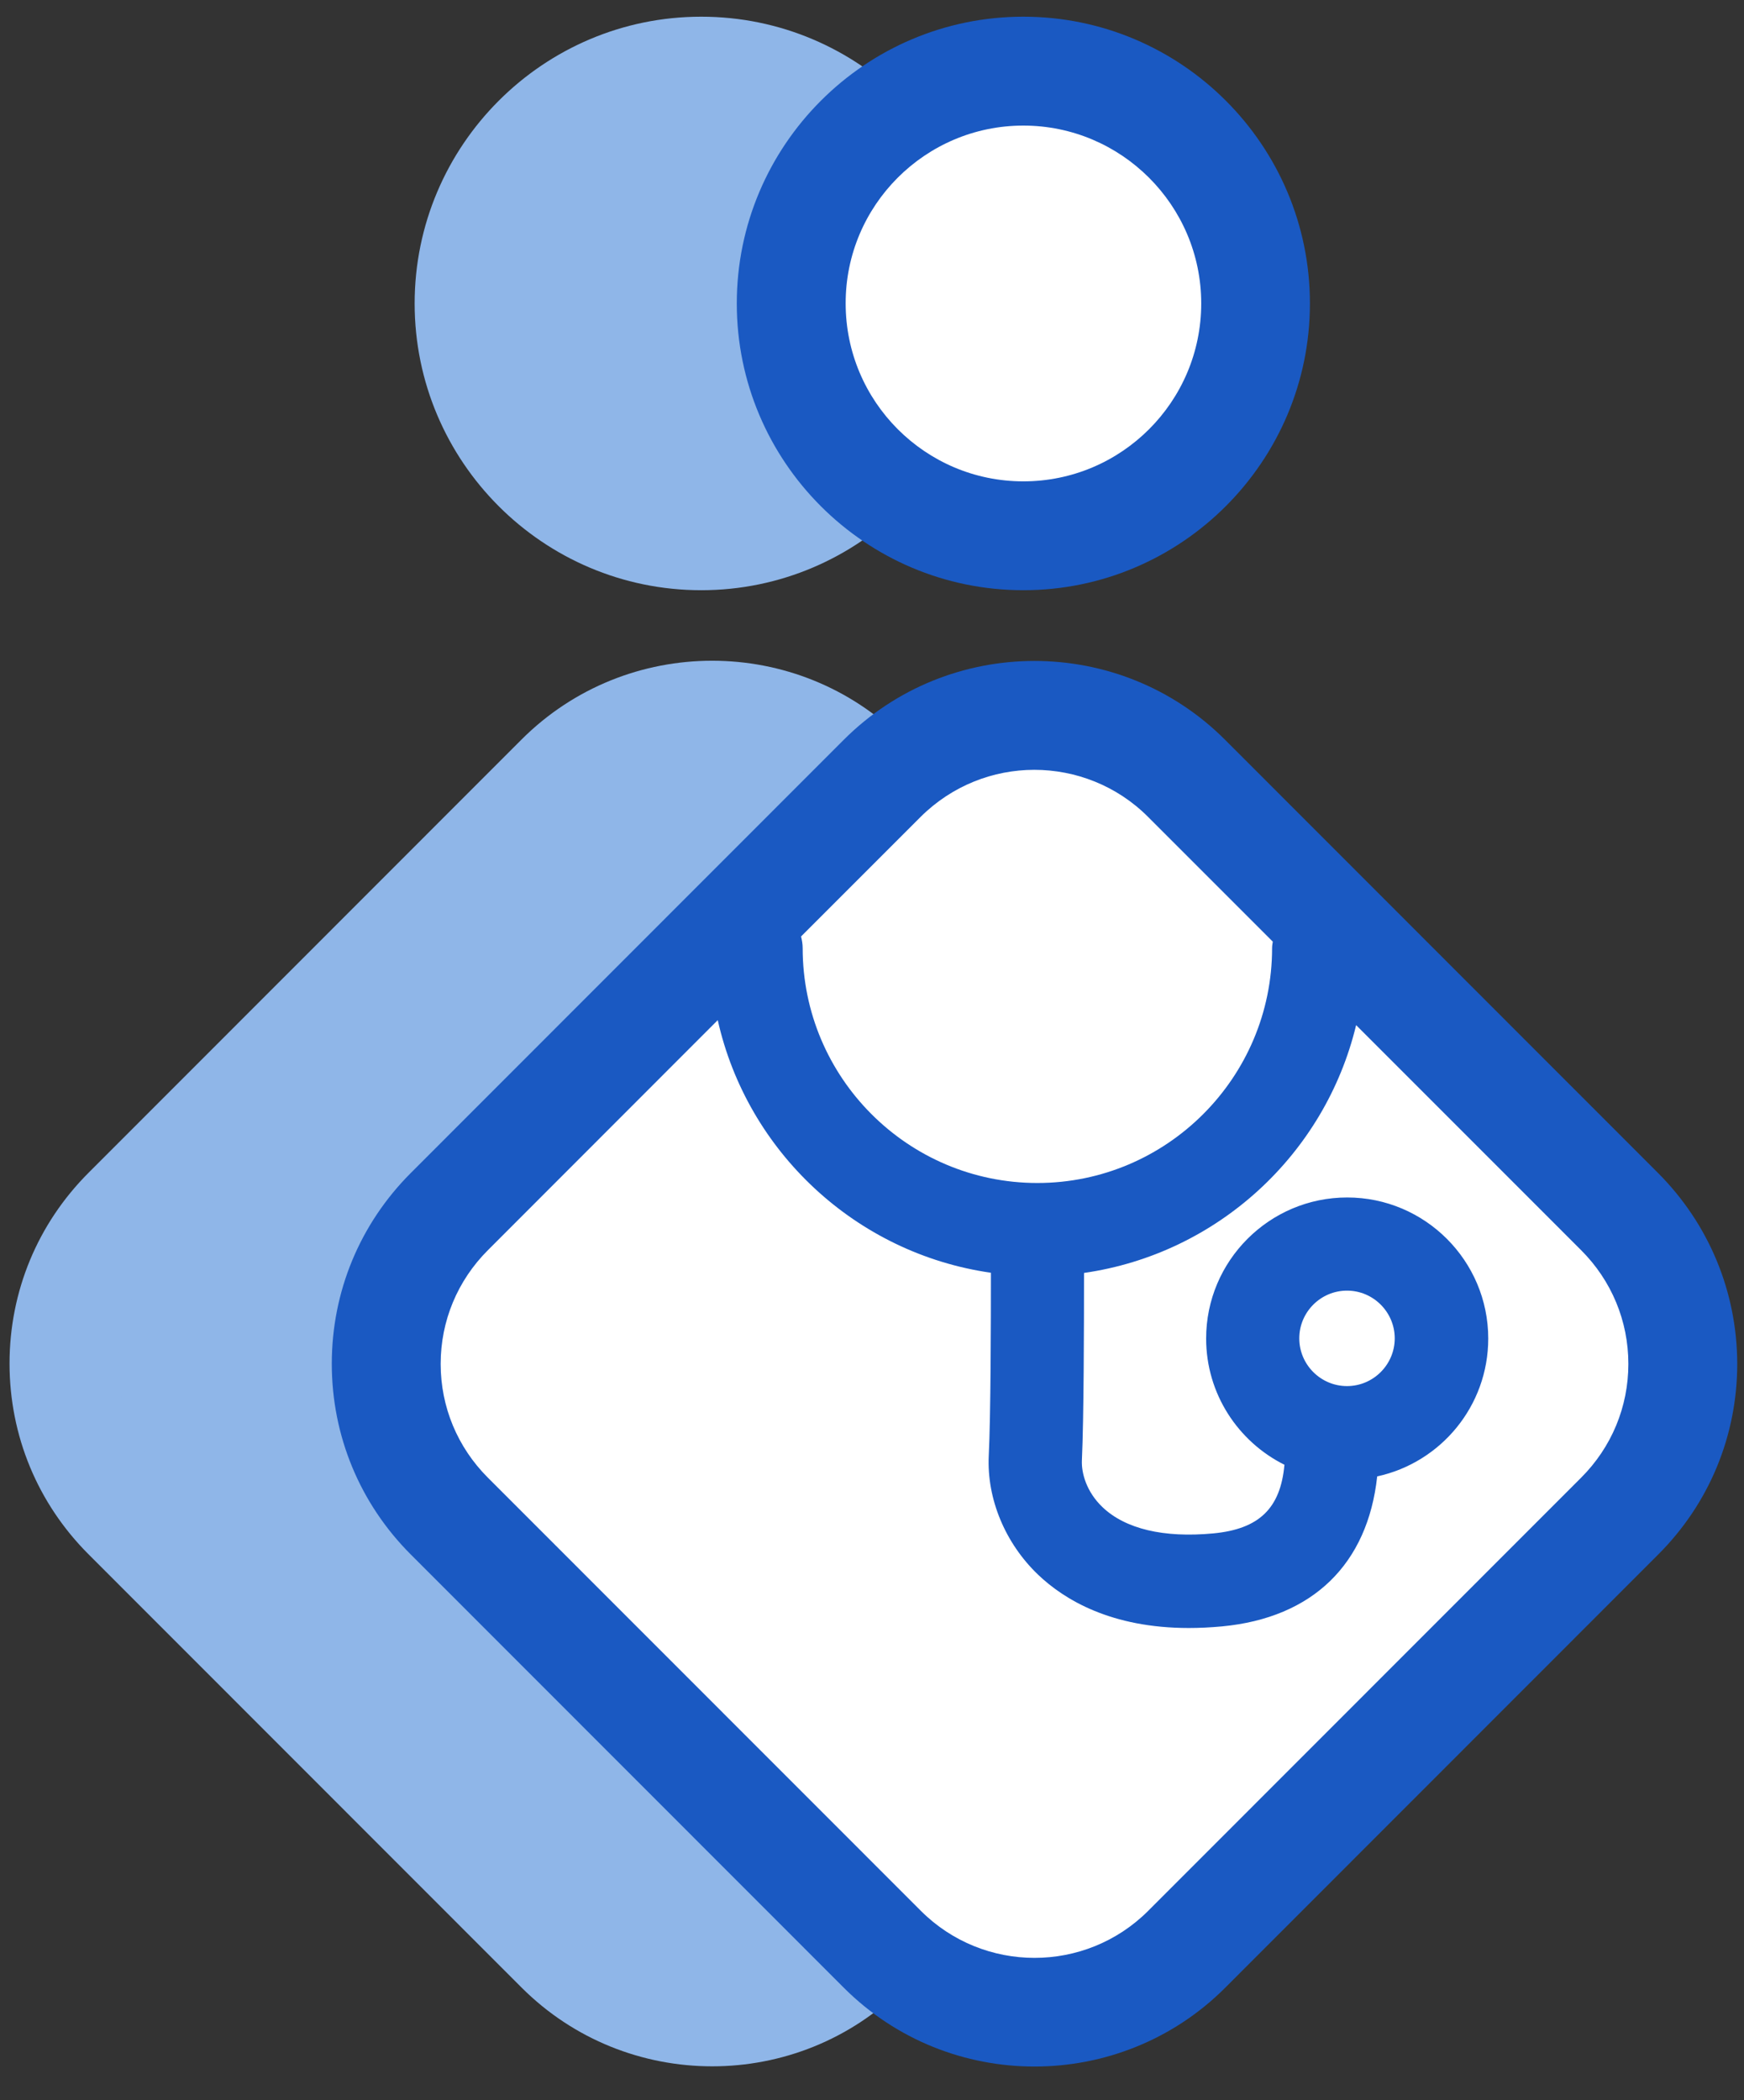 <svg width="49" height="59" viewBox="0 0 49 59" fill="none" xmlns="http://www.w3.org/2000/svg">
<rect x="0" y="0" width="49" height="59" fill="#333333" stroke="none"/>
<path d="M19.465 14.931C22.83 14.931 25.558 12.203 25.558 8.839C25.558 5.474 22.83 2.746 19.465 2.746C16.101 2.746 13.373 5.474 13.373 8.839C13.373 12.203 16.101 14.931 19.465 14.931Z" fill="#8FB6E8"/>
<path d="M19.363 19.813C19.715 19.447 20.297 19.437 20.664 19.788L39.107 37.598C39.474 37.95 39.484 38.533 39.127 38.899L21.317 57.342C20.965 57.709 20.383 57.719 20.016 57.362L1.573 39.552C1.206 39.201 1.196 38.618 1.548 38.251L19.363 19.813Z" fill="#8FB6E8"/>
<path fill-rule="evenodd" clip-rule="evenodd" d="M19.702 3.528C22.454 3.528 24.699 5.768 24.699 8.525C24.699 11.283 22.459 13.523 19.702 13.523C16.949 13.523 14.709 11.283 14.709 8.525C14.704 5.773 16.944 3.528 19.702 3.528ZM19.702 16.581C24.142 16.581 27.753 12.965 27.753 8.525C27.753 4.08 24.142 0.469 19.702 0.469C15.262 0.469 11.65 4.085 11.65 8.525C11.65 12.97 15.262 16.581 19.702 16.581Z" fill="#8FB6E8"/>
<path fill-rule="evenodd" clip-rule="evenodd" d="M28.791 38.934C28.053 38.934 27.45 38.331 27.45 37.593C27.45 36.855 28.053 36.252 28.791 36.252C29.529 36.252 30.132 36.855 30.132 37.593C30.132 38.331 29.529 38.934 28.791 38.934ZM35.371 41.506L23.206 53.676C21.443 55.439 18.58 55.439 16.817 53.676L4.652 41.506C3.798 40.652 3.326 39.517 3.326 38.311C3.326 37.106 3.798 35.971 4.652 35.117L11.111 28.653C11.94 32.35 14.994 35.208 18.786 35.75C18.786 37.106 18.781 39.798 18.726 40.898C18.67 42.103 19.188 43.349 20.112 44.233C20.855 44.941 22.171 45.73 24.346 45.73C24.642 45.73 24.954 45.715 25.28 45.685C27.837 45.444 29.374 43.927 29.64 41.471C31.423 41.084 32.759 39.497 32.759 37.598C32.759 35.413 30.981 33.635 28.796 33.635C26.611 33.635 24.833 35.413 24.833 37.598C24.833 39.15 25.732 40.496 27.033 41.144C26.923 42.375 26.315 42.952 25.029 43.073C23.638 43.203 22.563 42.947 21.92 42.335C21.468 41.903 21.327 41.375 21.343 41.024C21.398 39.863 21.403 37.131 21.403 35.755C25.15 35.218 28.173 32.425 29.047 28.794L35.371 35.117C36.224 35.971 36.692 37.106 36.692 38.311C36.697 39.517 36.224 40.652 35.371 41.506ZM16.812 22.942C17.691 22.063 18.851 21.621 20.006 21.621C21.162 21.621 22.322 22.063 23.201 22.942L26.707 26.448C26.697 26.508 26.686 26.569 26.686 26.629C26.686 30.265 23.728 33.228 20.092 33.228C16.456 33.228 13.497 30.27 13.497 26.629C13.497 26.513 13.477 26.408 13.452 26.302L16.812 22.942ZM37.53 32.947L25.366 20.777C22.412 17.824 17.606 17.824 14.652 20.777L2.488 32.947C1.056 34.379 0.268 36.282 0.268 38.306C0.268 40.331 1.056 42.234 2.488 43.666L14.652 55.835C16.129 57.312 18.068 58.05 20.012 58.05C21.95 58.05 23.894 57.312 25.371 55.835L37.535 43.666C38.967 42.234 39.755 40.331 39.755 38.306C39.75 36.287 38.962 34.384 37.53 32.947Z" fill="#8FB6E8"/>
<path d="M28.532 14.933C31.897 14.933 34.624 12.205 34.624 8.84C34.624 5.476 31.897 2.748 28.532 2.748C25.167 2.748 22.439 5.476 22.439 8.84C22.439 12.205 25.167 14.933 28.532 14.933Z" fill="white"/>
<path d="M28.436 19.813C28.788 19.447 29.37 19.437 29.737 19.788L48.18 37.598C48.547 37.95 48.557 38.533 48.205 38.899L30.395 57.342C30.044 57.709 29.461 57.719 29.094 57.362L10.651 39.552C10.284 39.201 10.274 38.618 10.626 38.251L28.436 19.813Z" fill="white"/>
<path fill-rule="evenodd" clip-rule="evenodd" d="M28.752 3.528C31.505 3.528 33.75 5.768 33.75 8.525C33.75 11.283 31.51 13.523 28.752 13.523C26 13.523 23.76 11.283 23.76 8.525C23.755 5.773 25.995 3.528 28.752 3.528ZM28.752 16.581C33.192 16.581 36.804 12.965 36.804 8.525C36.804 4.08 33.192 0.469 28.752 0.469C24.312 0.469 20.701 4.085 20.701 8.525C20.701 12.97 24.312 16.581 28.752 16.581Z" fill="#1A59C2"/>
<path fill-rule="evenodd" clip-rule="evenodd" d="M37.846 38.94C37.107 38.94 36.505 38.337 36.505 37.599C36.505 36.861 37.107 36.258 37.846 36.258C38.584 36.258 39.187 36.861 39.187 37.599C39.187 38.337 38.584 38.94 37.846 38.94ZM44.425 41.512L32.261 53.681C30.498 55.444 27.635 55.444 25.872 53.681L13.707 41.512C12.853 40.658 12.381 39.523 12.381 38.317C12.381 37.112 12.853 35.977 13.707 35.123L20.166 28.659C20.995 32.355 24.049 35.213 27.841 35.756C27.841 37.112 27.836 39.804 27.78 40.904C27.725 42.109 28.242 43.355 29.167 44.239C29.91 44.947 31.226 45.736 33.401 45.736C33.697 45.736 34.008 45.721 34.335 45.691C36.891 45.449 38.428 43.933 38.694 41.477C40.478 41.09 41.814 39.503 41.814 37.604C41.814 35.419 40.036 33.641 37.851 33.641C35.666 33.641 33.888 35.419 33.888 37.604C33.888 39.156 34.787 40.502 36.088 41.15C35.977 42.381 35.37 42.958 34.084 43.079C32.693 43.209 31.618 42.953 30.975 42.34C30.523 41.908 30.382 41.381 30.397 41.029C30.452 39.869 30.457 37.137 30.457 35.761C34.204 35.223 37.228 32.431 38.102 28.799L44.425 35.123C45.279 35.977 45.751 37.112 45.751 38.317C45.751 39.523 45.279 40.658 44.425 41.512ZM25.867 22.948C26.751 22.069 27.906 21.627 29.061 21.627C30.216 21.627 31.377 22.069 32.255 22.948L35.761 26.454C35.751 26.514 35.741 26.574 35.741 26.635C35.741 30.271 32.783 33.234 29.146 33.234C25.51 33.234 22.552 30.276 22.552 26.635C22.552 26.519 22.532 26.414 22.507 26.308L25.867 22.948ZM46.585 32.953L34.42 20.783C31.467 17.83 26.66 17.83 23.707 20.783L11.542 32.953C10.111 34.385 9.322 36.288 9.322 38.312C9.322 40.336 10.111 42.24 11.542 43.671L23.707 55.841C25.184 57.318 27.122 58.056 29.066 58.056C31.005 58.056 32.949 57.318 34.425 55.841L46.59 43.671C48.022 42.24 48.81 40.336 48.81 38.312C48.805 36.293 48.017 34.39 46.585 32.953Z" fill="#1A59C2"/>
</svg>
